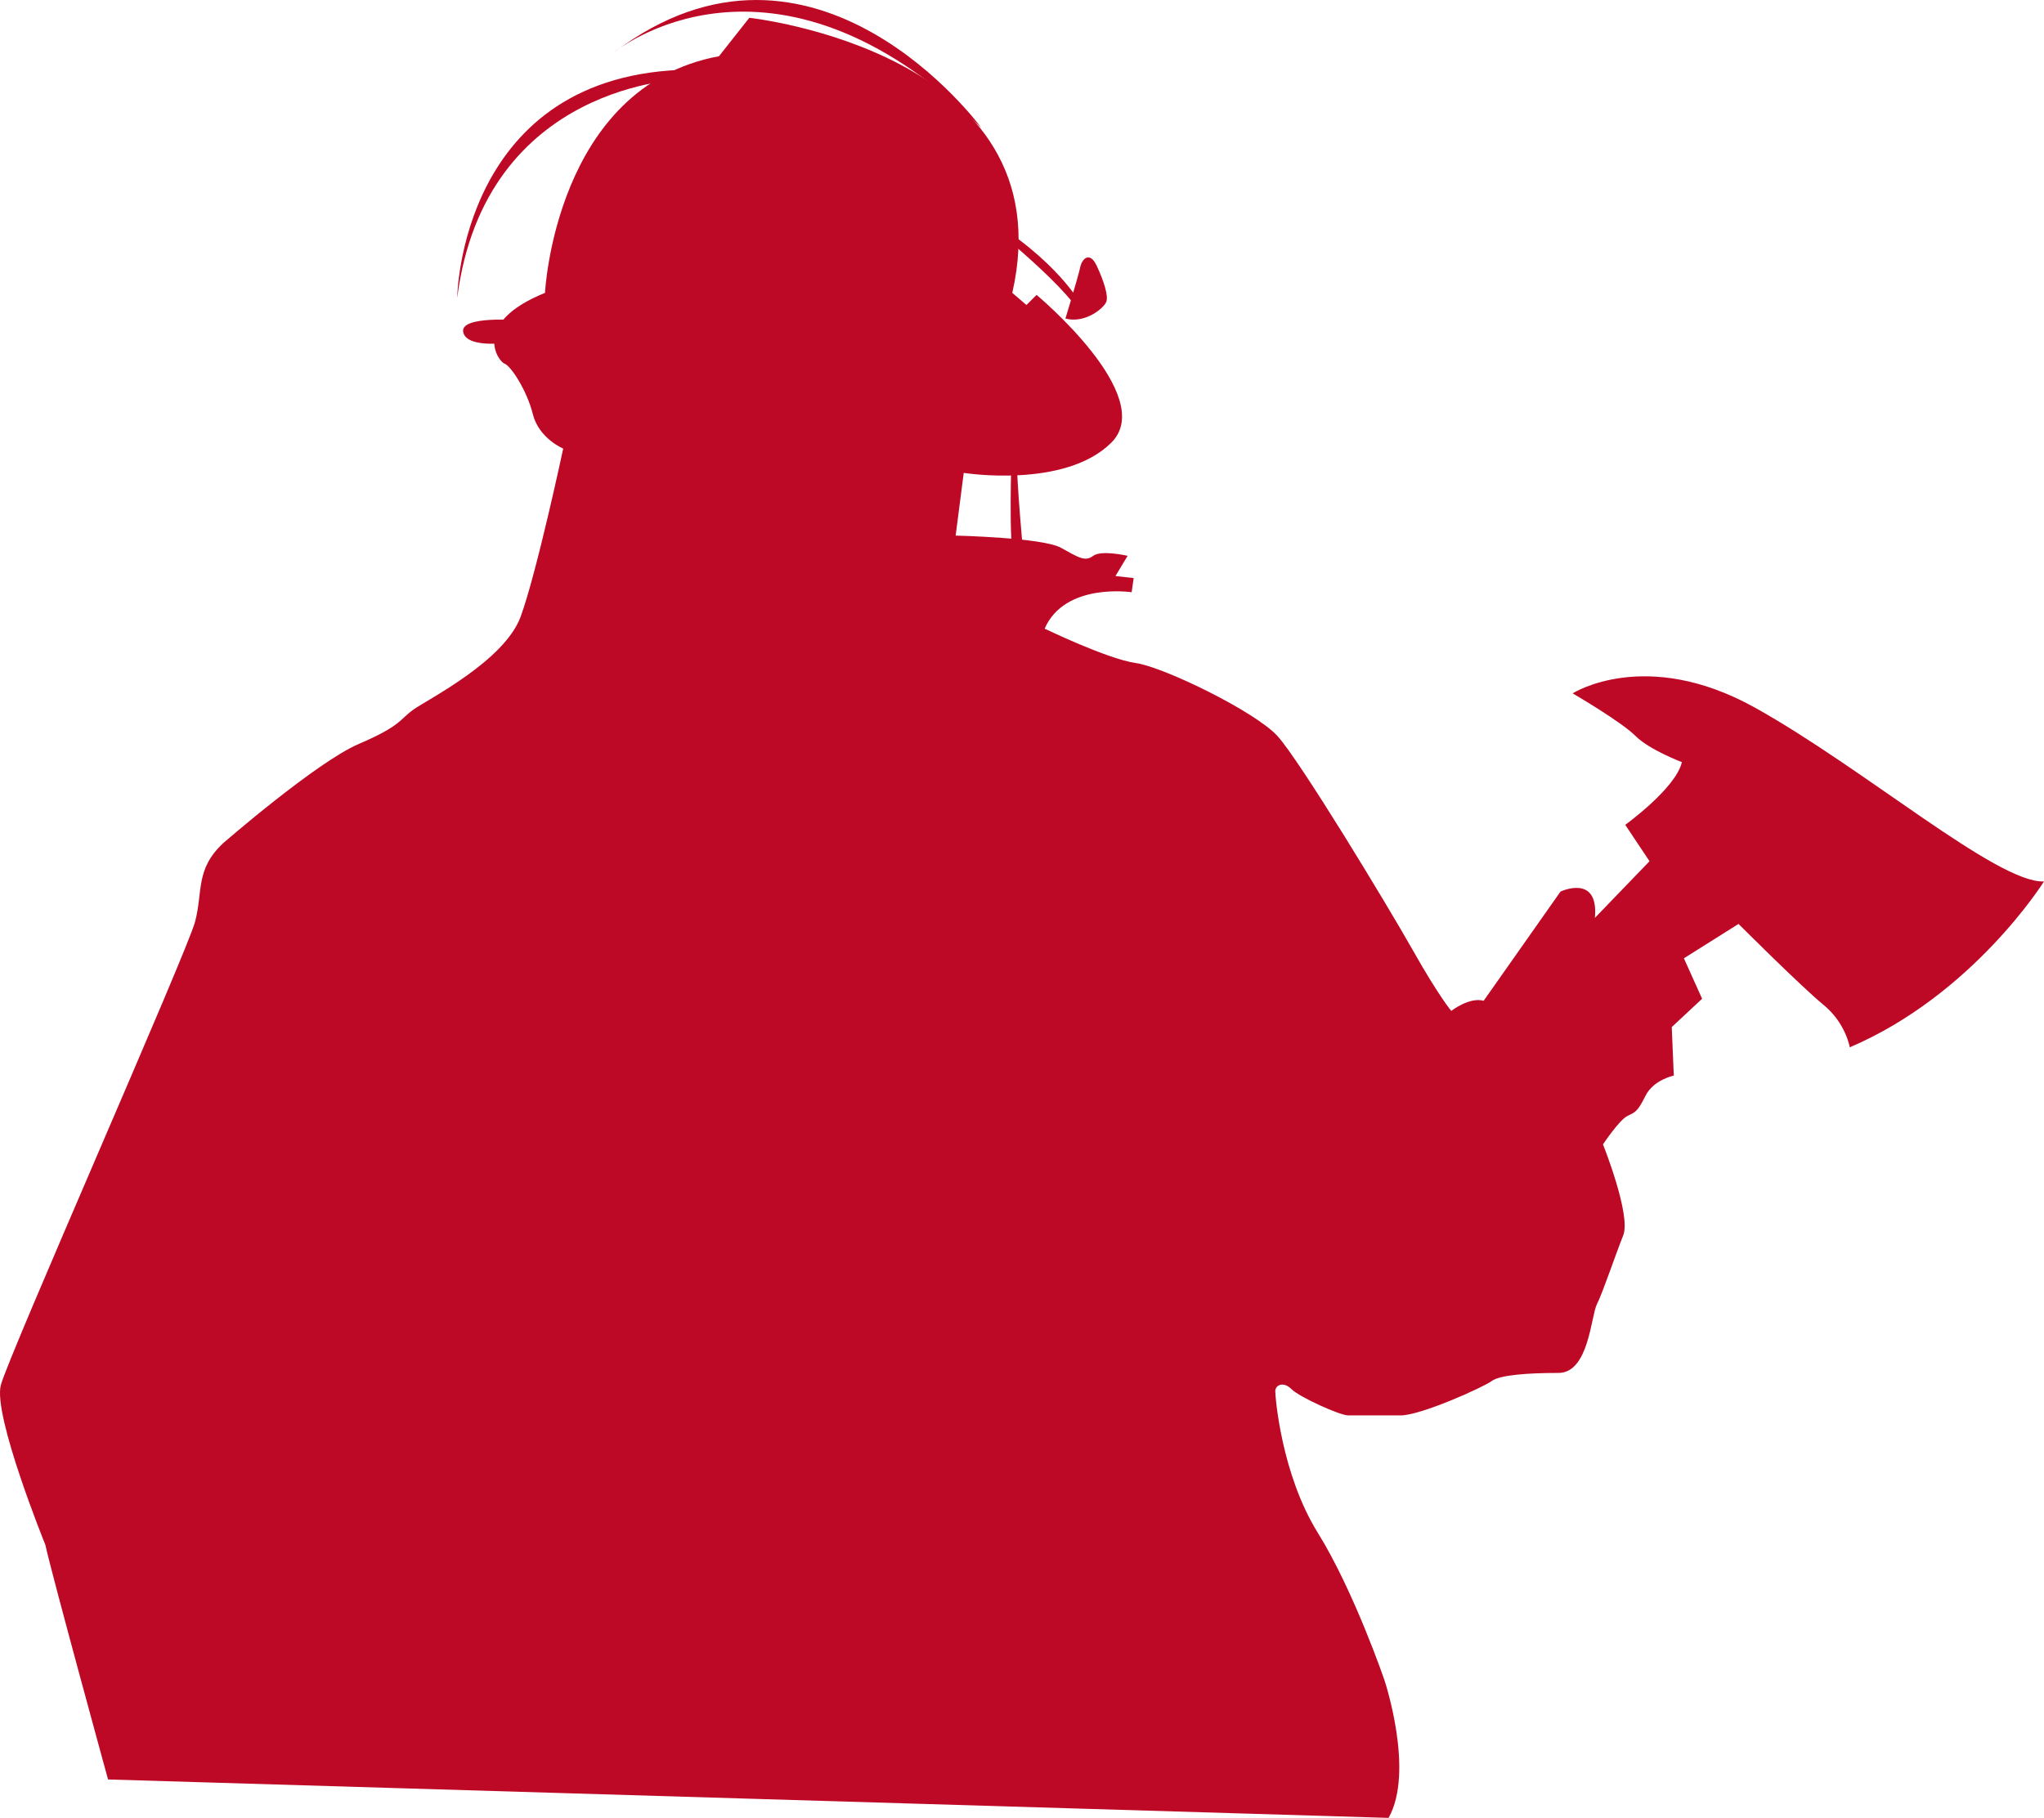 <?xml version="1.0" encoding="UTF-8"?>
<svg enable-background="new 0 0 168.403 149.797" viewBox="0 0 168.403 149.797" xmlns="http://www.w3.org/2000/svg">
 <path d="m3.736 127.3s-4.333-10.666-3.667-13.166 15.333-35.667 16-38.167 0-4.333 2.333-6.5c0 0 7.667-6.667 11.167-8.167s3.333-2 4.5-2.833 7.5-4 8.833-7.667 3.5-13.833 3.5-13.833-2-0.833-2.5-2.833-1.833-4-2.333-4.167-2.833-3.333 3.333-5.833c0 0 0.833-17 14.333-19.5l2.5-3.167s26.167 2.834 21.667 22.667l1.167 1 0.833-0.833s10 8.333 6.167 12.167-12.167 2.5-12.167 2.5l-0.667 5.167s7.167 0.167 8.667 1 2 1.167 2.667 0.667 2.833 0 2.833 0l-1 1.667 1.5 0.167-0.167 1.167s-5.5-0.833-7.167 3c0 0 5.167 2.5 7.5 2.833s9.833 4 11.667 6 9 13.833 11.167 17.667 3.167 5 3.167 5 1.5-1.167 2.667-0.833l6.333-9s3.167-1.5 2.833 2.167l4.5-4.667-2-3s4.167-3 4.667-5.167c0 0-2.667-1-3.833-2.167s-5.167-3.5-5.167-3.5 6-3.833 15 1.167 20 14.5 23.833 14.333c0 0-5.833 9.333-16 13.667 0 0-0.334-2-2.167-3.5s-7-6.667-7-6.667l-4.5 2.833 1.5 3.333-2.5 2.333 0.167 4s-1.667 0.333-2.333 1.667-0.833 1.333-1.5 1.667-2 2.333-2 2.333 2.333 5.833 1.667 7.5-1.667 4.667-2.167 5.667-0.667 5.667-3.167 5.667-4.833 0.166-5.5 0.666-5.833 2.834-7.5 2.834-3.667 0-4.333 0-4-1.5-4.667-2.166-1.333-0.334-1.333 0.166 0.5 6.833 3.5 11.666 5.5 12.168 5.5 12.168 2.5 7.499 0.333 11.332l-105.5-3.166c1e-3 -2e-3 -4.666-17.002-5.166-19.336z" fill="#be0926"/>
 <path d="m47.749,38.119c0,0-1.001,7.147-.5,9.721l3.574-2.788c0,0-1-5.075-.786-6.219 0,0-2.002-.358-2.431-.93s.143.216.143.216z" fill="#be0926"/>
 <path d="m83.347,37.261c0,0-.285,7.863.215,8.864h.786c0,0-.643-6.934-.572-8.649l-.429-.215z" fill="#be0926"/>
 <path d="m42.816,26.396c0,0-5.004-.429-4.646,1s4.146.786 4.146.786l.5-1.786z" fill="#be0926"/>
 <path d="m56.469,6.523c0,0-16.512.214-18.8,18.014 0,0 .215-18.585 19.229-18.8l-.429.786z" fill="#be0926"/>
 <path d="m50.608 4.306s12.938-10.722 30.237 6.219c1e-3 0-13.724-18.729-30.237-6.219z" fill="#be0926"/>
 <path d="m79.702 17.03s7.077 5.504 9.078 8.435l0.071-0.715c1e-3 0-2.358-4.075-9.149-7.72z" fill="#be0926"/>
 <path d="m87.779 26.251s1.072-3.502 1.215-4.217 0.787-1.358 1.358-0.143 1 2.502 0.786 3.002-1.715 1.787-3.359 1.358z" fill="#be0926"/>
</svg>
